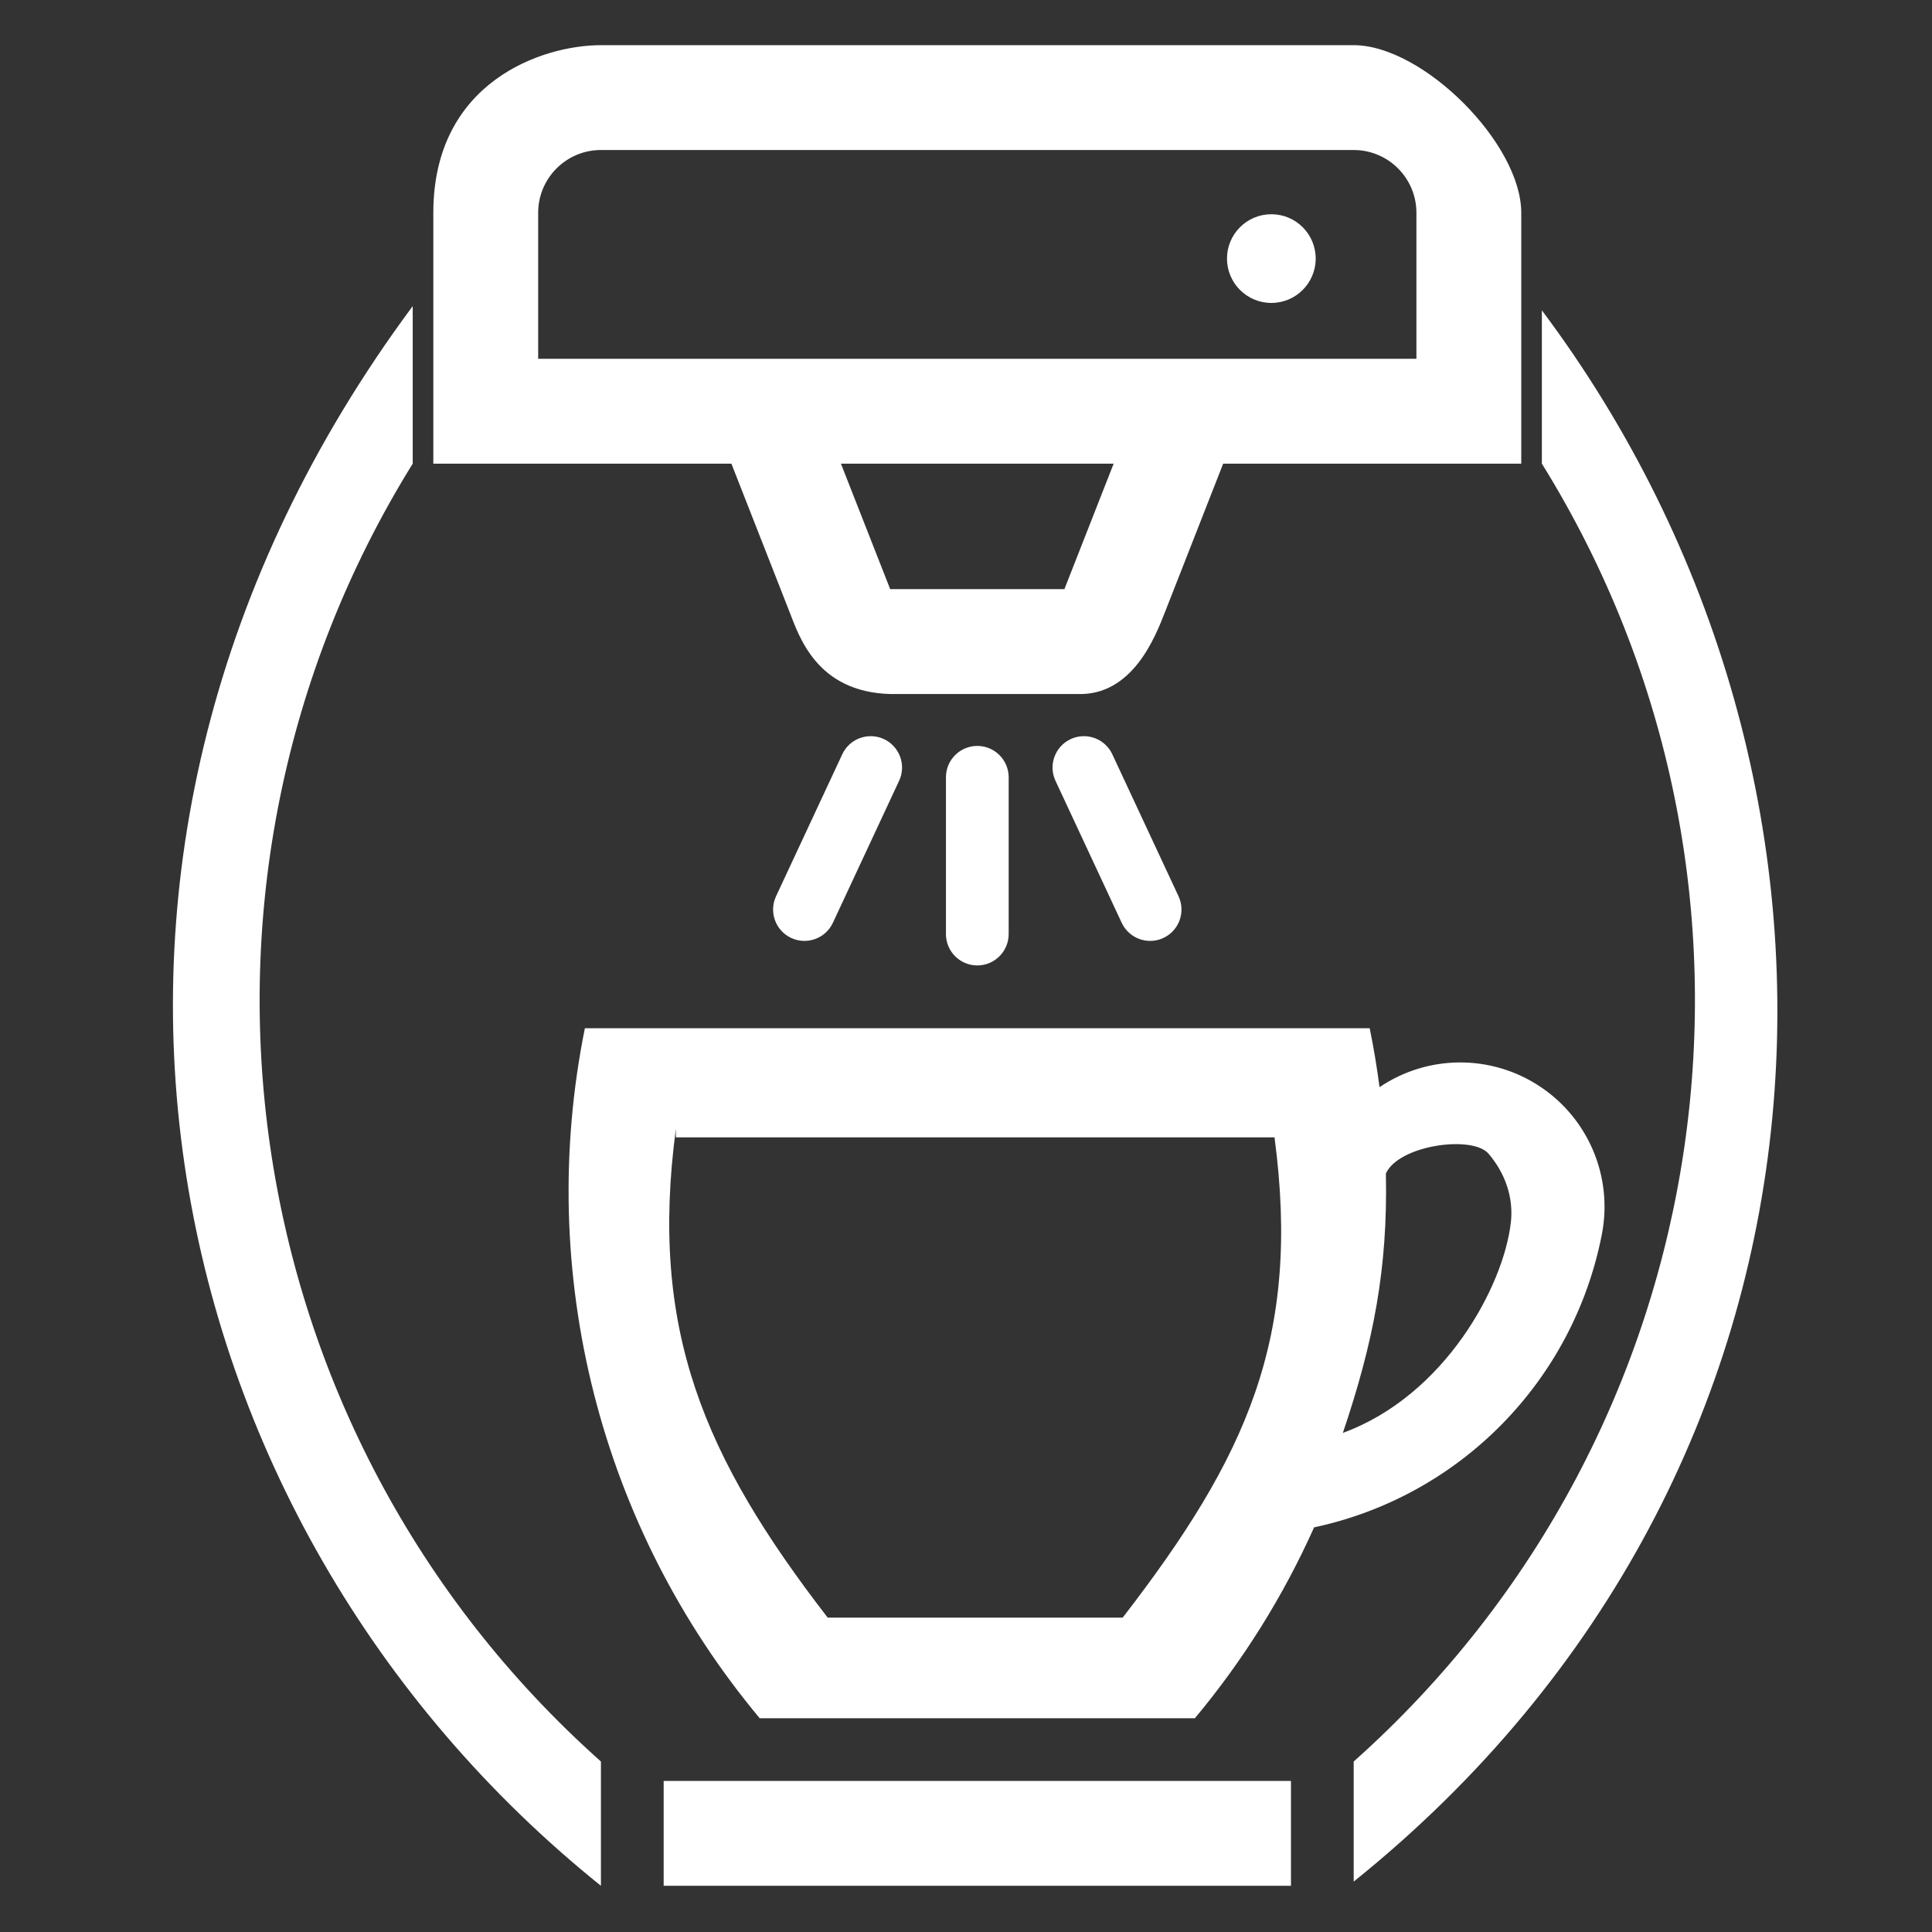 <?xml version="1.0" encoding="UTF-8"?>
<svg width="45px" height="45px" viewBox="0 0 45 45" version="1.1" xmlns="http://www.w3.org/2000/svg" xmlns:xlink="http://www.w3.org/1999/xlink">
    <rect x="0" y="0" width="45" height="45" fill="#333333" stroke="none"/>
    <!-- Generator: Sketch 52.6 (67491) - http://www.bohemiancoding.com/sketch -->
    <title>icons/coffeestation</title>
    <desc>Created with Sketch.</desc>
    <g id="icons/coffeestation" stroke="none" stroke-width="1" fill="none" fill-rule="evenodd">
        <path d="M13.623,23.95 L31.903,23.95 C31.996,24.404 32.072,24.862 32.132,25.322 C33.258,24.561 34.732,24.554 35.865,25.304 C36.999,26.053 37.57,27.412 37.311,28.747 C36.648,32.161 34.009,34.849 30.608,35.575 C29.89,37.178 28.956,38.674 27.831,40.021 L17.695,40.021 C13.97,35.559 12.472,29.647 13.623,23.95 Z M15.742,26.491 L15.742,26.294 C15.12,30.974 16.393,33.94 19.278,37.677 L26.15,37.677 C29.035,33.94 30.308,31.17 29.686,26.491 L15.742,26.491 Z M34.671,26.872 C34.295,26.432 32.575,26.673 32.28,27.334 C32.327,29.553 31.988,31.272 31.278,33.375 C33.651,32.506 35.023,29.961 35.191,28.47 C35.258,27.879 35.048,27.313 34.671,26.872 Z M13.996,1.052 L31.529,1.052 C33.143,1.052 35.433,3.342 35.433,4.956 L35.433,10.8 L28.49,10.8 L27.135,14.256 C26.915,14.815 26.384,16.217 25.086,16.165 L20.734,16.165 C19.021,16.119 18.611,14.815 18.391,14.256 L17.036,10.8 L10.093,10.8 L10.093,4.956 C10.093,1.907 12.628,1.052 13.996,1.052 Z M13.996,3.494 C13.19,3.494 12.535,4.149 12.535,4.956 L12.535,8.357 L32.991,8.357 L32.991,4.956 C32.991,4.149 32.336,3.494 31.529,3.494 L13.996,3.494 Z M19.587,10.8 L20.734,13.722 L24.792,13.722 L25.939,10.8 L19.587,10.8 Z M13.997,41.029 L13.997,43.924 C3.415,35.419 0.171,19.849 9.613,7.13 L9.613,10.799 C3.532,20.602 5.382,33.357 13.997,41.029 Z M35.913,7.228 C44.144,18.221 43.45,34.245 31.53,43.826 L31.53,41.029 C40.144,33.357 41.994,20.602 35.913,10.799 L35.913,7.228 Z M18.074,20.879 L19.618,17.569 C19.788,17.203 20.223,17.045 20.589,17.215 C20.954,17.386 21.113,17.821 20.942,18.186 L19.398,21.497 C19.227,21.86 18.793,22.017 18.429,21.847 C18.064,21.677 17.906,21.245 18.074,20.879 Z M27.452,20.879 C27.62,21.245 27.462,21.677 27.097,21.847 C26.733,22.017 26.3,21.86 26.128,21.497 L24.584,18.186 C24.414,17.821 24.572,17.386 24.938,17.215 C25.303,17.045 25.738,17.203 25.908,17.569 L27.452,20.879 Z M23.494,21.757 C23.493,22.16 23.166,22.487 22.763,22.487 C22.36,22.487 22.033,22.16 22.033,21.757 L22.033,18.104 C22.033,17.701 22.36,17.374 22.763,17.374 C23.166,17.374 23.493,17.701 23.494,18.104 L23.494,21.757 Z M30.069,41.481 L30.069,43.924 L15.458,43.924 L15.458,41.481 L30.069,41.481 Z M30.645,6.023 C30.645,6.593 30.183,7.056 29.612,7.056 C29.042,7.056 28.579,6.593 28.579,6.023 C28.579,5.452 29.042,4.99 29.612,4.99 C30.183,4.99 30.645,5.452 30.645,6.023 Z" id="Combined-Shape" fill="#FFFFFF" fill-rule="nonzero"></path>
    </g>
</svg>